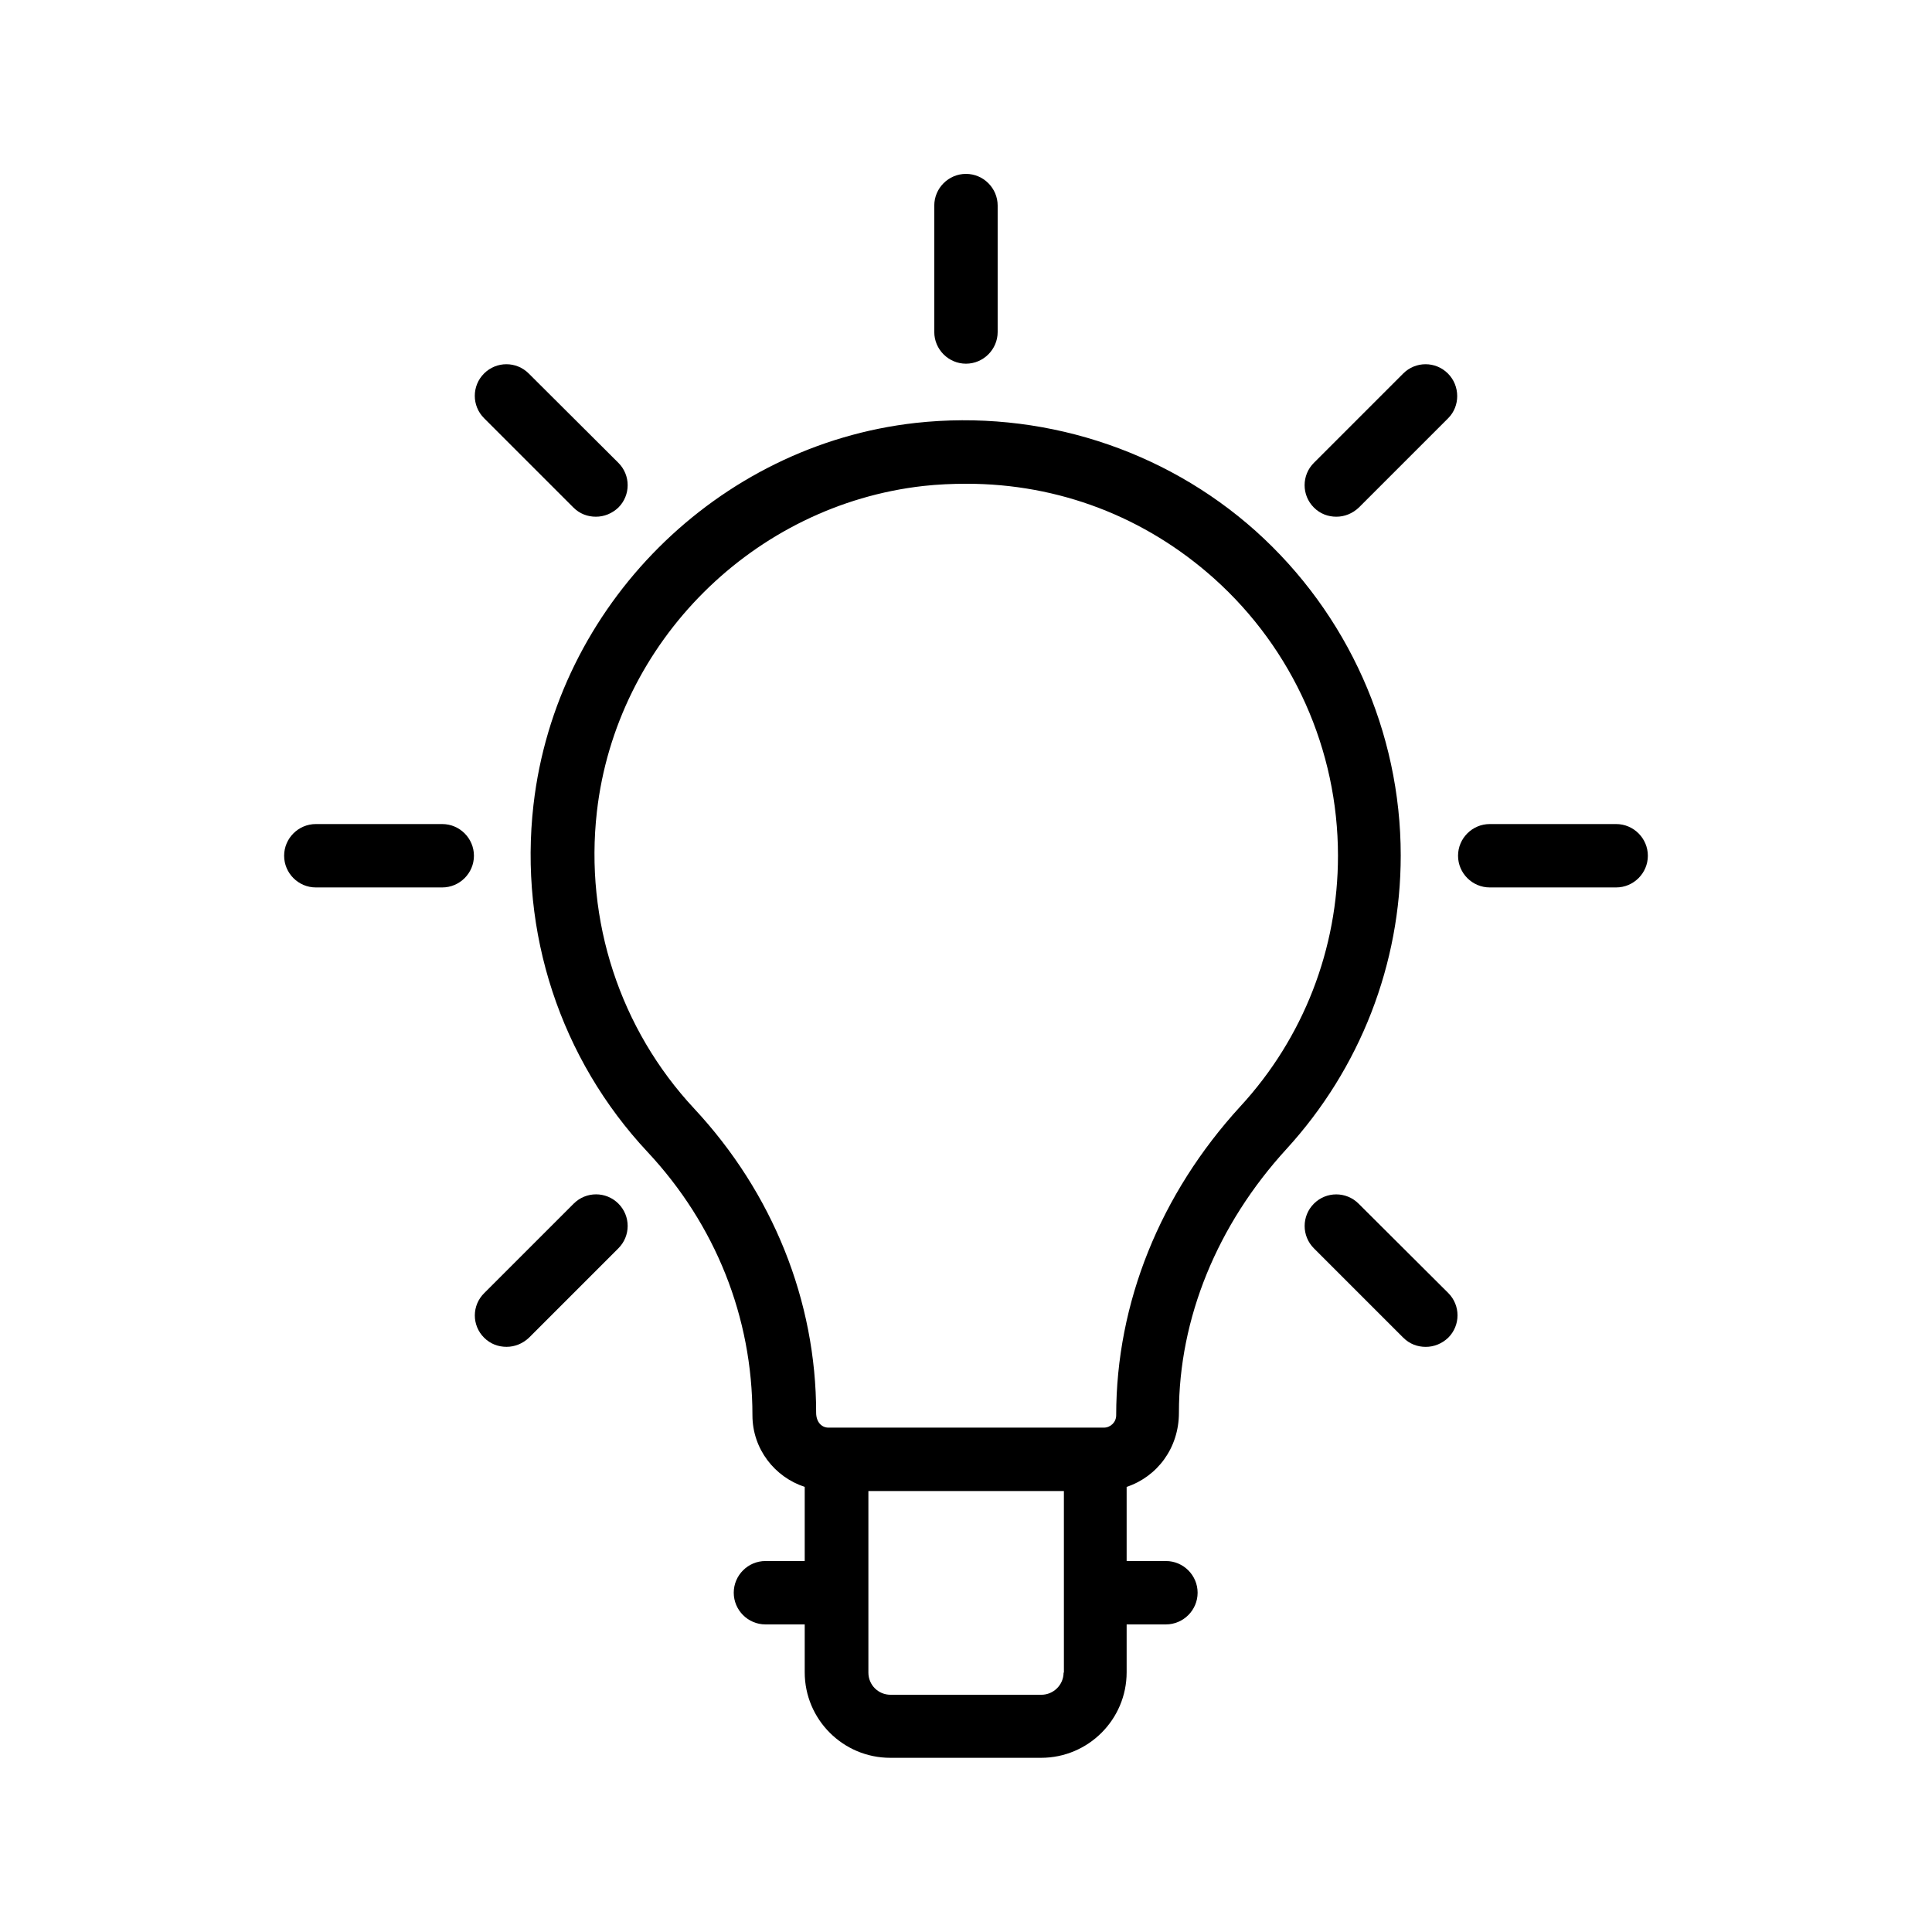 <?xml version="1.0" encoding="UTF-8"?>
<!-- Uploaded to: SVG Repo, www.svgrepo.com, Generator: SVG Repo Mixer Tools -->
<svg fill="#000000" width="800px" height="800px" version="1.1" viewBox="144 144 512 512" xmlns="http://www.w3.org/2000/svg">
 <g>
  <path d="m285.38 357.26c-3.863 33.84 7.137 67.344 30.23 92.027 17.969 19.23 27.793 43.746 27.793 69.777 0 8.902 5.879 16.375 13.855 18.977v19.648h-10.41c-4.617 0-8.398 3.777-8.398 8.398 0 4.617 3.777 8.398 8.398 8.398h10.41v12.68c0 12.512 10.16 22.672 22.672 22.672h39.969c12.512 0 22.672-10.16 22.672-22.672v-12.68h10.41c4.617 0 8.398-3.777 8.398-8.398 0-4.617-3.777-8.398-8.398-8.398h-10.41v-19.648c8.062-2.688 13.855-10.242 13.855-19.648 0-25.023 10.16-49.879 28.551-69.945 19.48-21.328 30.23-48.953 30.23-77.754 0-32.746-14.023-64.066-38.457-85.984-24.434-21.832-57.266-32.242-90.098-28.633-52.574 5.879-95.23 48.453-101.27 101.18zm140.48 229.99c0 3.273-2.688 5.879-5.879 5.879h-39.969c-3.273 0-5.879-2.602-5.879-5.879v-48.113h51.809l0.004 48.113zm-25.691-315.05c24.352 0 47.273 8.734 65.578 25.105 20.906 18.727 32.832 45.426 32.832 73.473 0 24.688-9.152 48.281-25.863 66.418-21.242 23.176-32.914 52.059-32.914 81.867 0 1.848-1.512 3.273-3.273 3.273h-72.969c-1.848 0-3.273-1.512-3.273-3.945 0-29.641-11.504-58.273-32.328-80.609-19.648-21.074-29.055-49.793-25.777-78.68 5.121-45.008 41.562-81.281 86.57-86.32 3.773-0.414 7.555-0.582 11.418-0.582z"/>
  <path d="m408.39 231.98v-33.5c0-4.617-3.777-8.398-8.398-8.398-4.617 0-8.398 3.777-8.398 8.398v33.504c0 4.617 3.777 8.398 8.398 8.398 4.621-0.004 8.398-3.781 8.398-8.402z"/>
  <path d="m284.12 242.98c-3.273-3.273-8.566-3.273-11.84 0-3.273 3.273-3.273 8.566 0 11.84l23.68 23.68c1.68 1.68 3.777 2.434 5.961 2.434s4.281-0.84 5.961-2.434c3.273-3.273 3.273-8.566 0-11.84z"/>
  <path d="m261.2 379.18c4.617 0 8.398-3.777 8.398-8.398 0-4.617-3.777-8.398-8.398-8.398h-33.504c-4.617 0-8.398 3.777-8.398 8.398 0 4.617 3.777 8.398 8.398 8.398z"/>
  <path d="m272.28 498.49c1.68 1.68 3.777 2.434 5.961 2.434 2.184 0 4.281-0.84 5.961-2.434l23.68-23.68c3.273-3.273 3.273-8.566 0-11.84-3.273-3.273-8.566-3.273-11.84 0l-23.68 23.68c-3.356 3.277-3.356 8.566-0.082 11.84z"/>
  <path d="m527.71 242.98c-3.273-3.273-8.566-3.273-11.84 0l-23.68 23.68c-3.273 3.273-3.273 8.566 0 11.84 1.68 1.68 3.777 2.434 5.961 2.434s4.281-0.84 5.961-2.434l23.68-23.68c3.191-3.191 3.191-8.562-0.082-11.84z"/>
  <path d="m572.3 379.18c4.617 0 8.398-3.777 8.398-8.398 0-4.617-3.777-8.398-8.398-8.398h-33.504c-4.617 0-8.398 3.777-8.398 8.398 0 4.617 3.777 8.398 8.398 8.398z"/>
  <path d="m504.04 462.98c-3.273-3.273-8.566-3.273-11.84 0-3.273 3.273-3.273 8.566 0 11.84l23.68 23.68c1.68 1.68 3.777 2.434 5.961 2.434 2.184 0 4.281-0.84 5.961-2.434 3.273-3.273 3.273-8.566 0-11.84z"/>
 </g>
</svg>